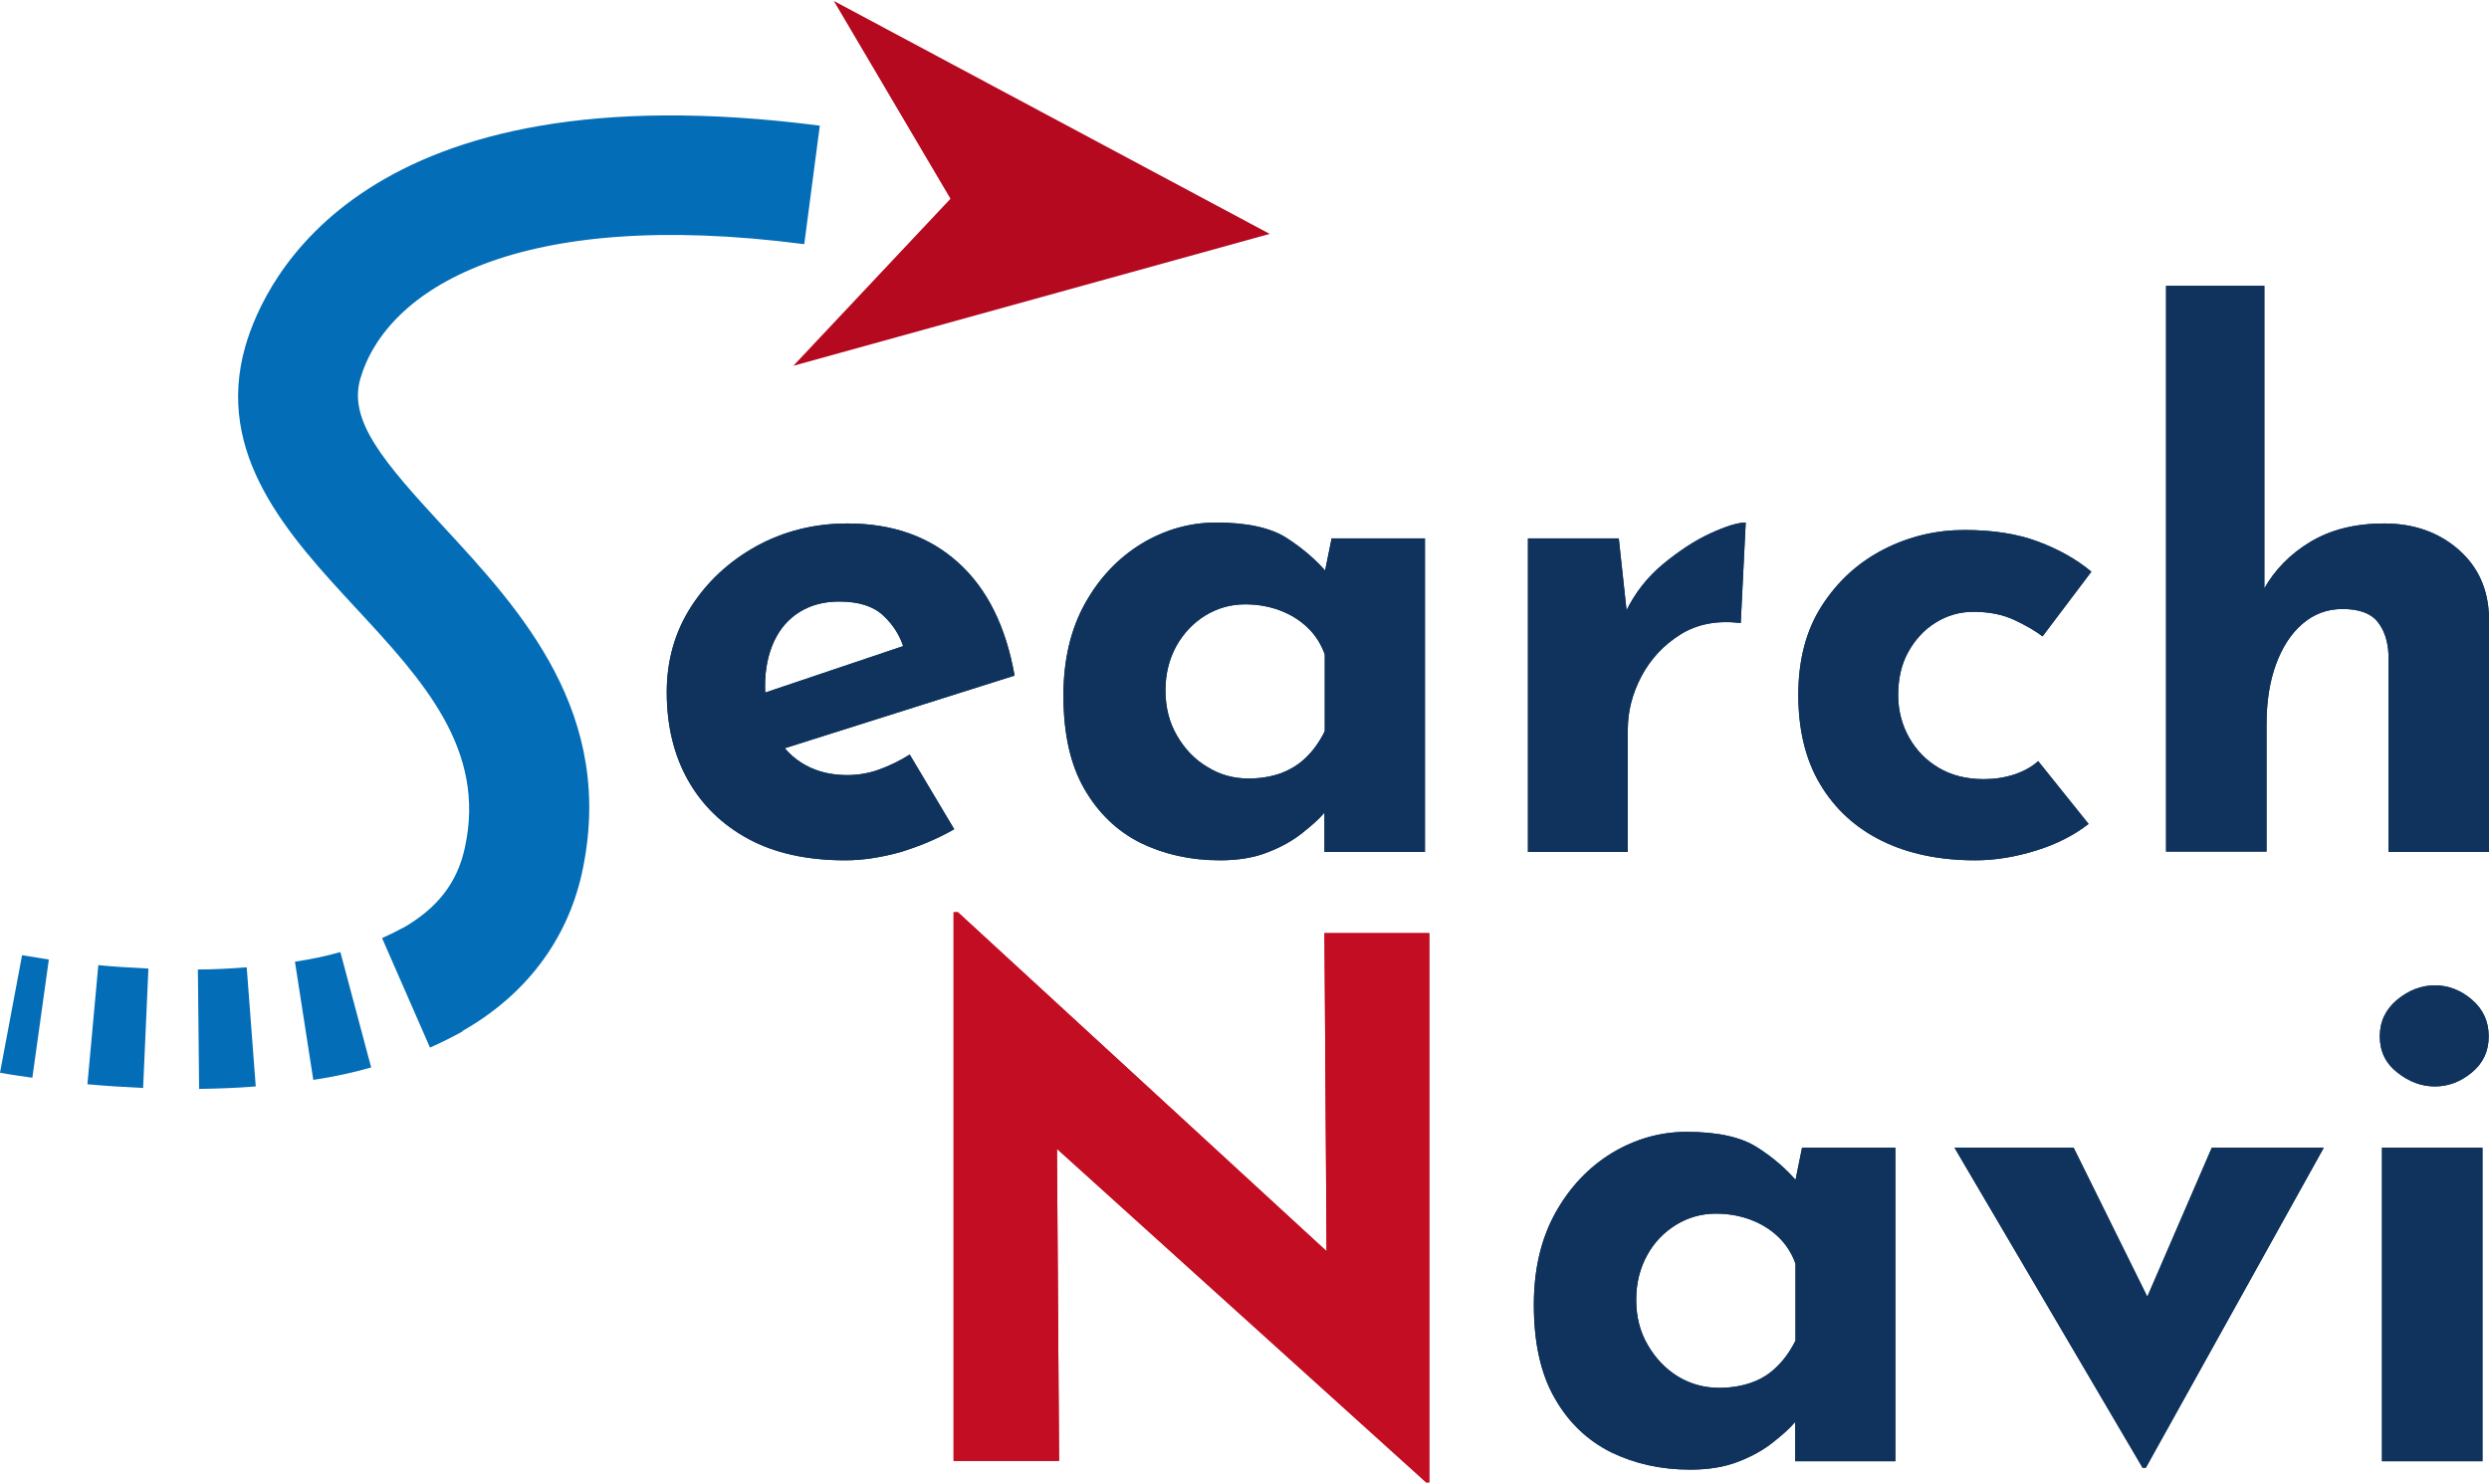 <?xml version="1.0" encoding="utf-8"?>
<!-- Generator: Adobe Illustrator 27.0.1, SVG Export Plug-In . SVG Version: 6.00 Build 0)  -->
<svg version="1.1" id="レイヤー_1" xmlns="http://www.w3.org/2000/svg" xmlns:xlink="http://www.w3.org/1999/xlink" x="0px"
	 y="0px" width="800px" height="477px" viewBox="0 0 800 477" style="enable-background:new 0 0 800 477;" xml:space="preserve">
<style type="text/css">
	.st0{fill:#036EB7;}
	.st1{fill:#B4091E;}
	.st2{fill:#0F335C;}
	.st3{fill:#C30D23;}
</style>
<g>
	<g>
		<path class="st0" d="M78.9,111.2c-10.1,35,14,61.1,35.3,84.1c21.7,23.4,42.2,45.6,35.2,77.3c-2.4,11.1-8.7,19.3-19.8,25.7l-0.1,0
			c-2.2,1.2-4.4,2.3-6.7,3.3l15.4,35.2c3.7-1.6,7.2-3.4,10.5-5.2l-0.1-0.1c20.4-11.6,33.6-29.2,38.4-50.6
			c11.3-51.3-19.7-84.8-44.6-111.7c-19-20.6-30.5-33.9-26.6-47.4c8.4-28.8,50.3-55.3,142.7-43.3l5-38.1
			C116.7,21.4,85.1,89.8,78.9,111.2z"/>
		<path class="st0" d="M0,344.9c0,0,3.8,0.7,10.4,1.6l5.3-38c-5.2-0.8-8.4-1.4-8.6-1.4L0,344.9z"/>
		<path class="st0" d="M28.1,348.6c5.5,0.5,11.5,0.9,17.9,1.2l1.7-38.4c-5.8-0.3-11.2-0.6-16.1-1.1L28.1,348.6z"/>
		<path class="st0" d="M94.8,309.2l5.9,38c6.5-1,12.7-2.3,18.6-4l-9.9-37.1C104.9,307.4,99.9,308.4,94.8,309.2z"/>
		<path class="st0" d="M63.6,311.7l0.4,38.4c6-0.1,12.1-0.3,18.2-0.8L79.3,311C74,311.4,68.7,311.7,63.6,311.7z"/>
	</g>
	<polygon class="st1" points="255,117.6 408.1,75.2 268,0.3 305.5,63.9 	"/>
	<g>
		<g>
			<g>
				<path class="st2" d="M271.7,276.6c-12.3,0-22.7-2.3-31.2-6.9s-15-11-19.5-19.1s-6.7-17.5-6.7-28.1c0-10.1,2.6-19.3,7.8-27.4
					c5.2-8.1,12.2-14.6,21-19.5c8.8-4.8,18.5-7.3,29.3-7.3c14.5,0,26.3,4.2,35.6,12.6c9.3,8.4,15.3,20.5,18.1,36.3L247.7,242
					l-7.2-17.5l56.7-19.1l-6.7,3c-1.2-4-3.4-7.5-6.6-10.5s-7.9-4.5-14.2-4.5c-4.8,0-9,1.1-12.6,3.3s-6.4,5.4-8.3,9.5
					c-1.9,4.1-2.9,8.9-2.9,14.4c0,6.3,1.2,11.6,3.5,15.8s5.5,7.4,9.5,9.6c4,2.2,8.5,3.2,13.4,3.2c3.5,0,7-0.6,10.3-1.8
					s6.6-2.8,9.8-4.8l14.3,24c-5.4,3.1-11.2,5.5-17.4,7.4C283.1,275.7,277.2,276.6,271.7,276.6z"/>
				<path class="st2" d="M271.7,276.6c-12.3,0-22.7-2.3-31.2-6.9s-15-11-19.5-19.1s-6.7-17.5-6.7-28.1c0-10.1,2.6-19.3,7.8-27.4
					c5.2-8.1,12.2-14.6,21-19.5c8.8-4.8,18.5-7.3,29.3-7.3c14.5,0,26.3,4.2,35.6,12.6c9.3,8.4,15.3,20.5,18.1,36.3L247.7,242
					l-7.2-17.5l56.7-19.1l-6.7,3c-1.2-4-3.4-7.5-6.6-10.5s-7.9-4.5-14.2-4.5c-4.8,0-9,1.1-12.6,3.3s-6.4,5.4-8.3,9.5
					c-1.9,4.1-2.9,8.9-2.9,14.4c0,6.3,1.2,11.6,3.5,15.8s5.5,7.4,9.5,9.6c4,2.2,8.5,3.2,13.4,3.2c3.5,0,7-0.6,10.3-1.8
					s6.6-2.8,9.8-4.8l14.3,24c-5.4,3.1-11.2,5.5-17.4,7.4C283.1,275.7,277.2,276.6,271.7,276.6z"/>
			</g>
			<g>
				<path class="st2" d="M392.1,276.6c-9.4,0-17.9-1.9-25.5-5.6c-7.6-3.8-13.6-9.6-18.1-17.4c-4.5-7.8-6.7-17.8-6.7-30
					c0-11.4,2.3-21.2,6.9-29.5s10.7-14.7,18.2-19.3c7.5-4.5,15.5-6.8,24-6.8c10,0,17.6,1.7,22.7,5s9.4,7,12.8,11l-1.4,3.9l3-14.8h30
					v100.8h-32.3V252l2.5,6.9c-0.3,0-1.2,0.9-2.8,2.7c-1.5,1.8-3.8,3.8-6.8,6.2c-3,2.4-6.7,4.5-11.1,6.2
					C403.3,275.7,398.1,276.6,392.1,276.6z M401.3,250.3c3.8,0,7.3-0.6,10.4-1.7c3.1-1.2,5.8-2.8,8.1-5.1c2.3-2.2,4.3-5,6-8.4v-24.7
					c-1.2-3.4-3.1-6.3-5.5-8.6c-2.5-2.4-5.4-4.2-8.8-5.5s-7.2-2-11.3-2c-4.6,0-8.9,1.2-12.8,3.6c-3.9,2.4-7,5.7-9.3,9.8
					c-2.3,4.2-3.5,8.9-3.5,14.3c0,5.4,1.2,10.2,3.7,14.5s5.7,7.7,9.8,10.1C392.1,249.1,396.5,250.3,401.3,250.3z"/>
				<path class="st2" d="M392.1,276.6c-9.4,0-17.9-1.9-25.5-5.6c-7.6-3.8-13.6-9.6-18.1-17.4c-4.5-7.8-6.7-17.8-6.7-30
					c0-11.4,2.3-21.2,6.9-29.5s10.7-14.7,18.2-19.3c7.5-4.5,15.5-6.8,24-6.8c10,0,17.6,1.7,22.7,5s9.4,7,12.8,11l-1.4,3.9l3-14.8h30
					v100.8h-32.3V252l2.5,6.9c-0.3,0-1.2,0.9-2.8,2.7c-1.5,1.8-3.8,3.8-6.8,6.2c-3,2.4-6.7,4.5-11.1,6.2
					C403.3,275.7,398.1,276.6,392.1,276.6z M401.3,250.3c3.8,0,7.3-0.6,10.4-1.7c3.1-1.2,5.8-2.8,8.1-5.1c2.3-2.2,4.3-5,6-8.4v-24.7
					c-1.2-3.4-3.1-6.3-5.5-8.6c-2.5-2.4-5.4-4.2-8.8-5.5s-7.2-2-11.3-2c-4.6,0-8.9,1.2-12.8,3.6c-3.9,2.4-7,5.7-9.3,9.8
					c-2.3,4.2-3.5,8.9-3.5,14.3c0,5.4,1.2,10.2,3.7,14.5s5.7,7.7,9.8,10.1C392.1,249.1,396.5,250.3,401.3,250.3z"/>
			</g>
			<g>
				<path class="st2" d="M520.3,173.1l3,27.7l-0.7-4.2c2.9-6,6.9-11.1,12-15.3s10.1-7.5,15.1-9.8s8.8-3.5,11.4-3.5l-1.6,32.3
					c-7.5-0.9-14,0.3-19.4,3.7s-9.5,7.8-12.5,13.4c-2.9,5.5-4.4,11.2-4.4,17.1v39.4h-32.1V173.1H520.3z"/>
				<path class="st2" d="M520.3,173.1l3,27.7l-0.7-4.2c2.9-6,6.9-11.1,12-15.3s10.1-7.5,15.1-9.8s8.8-3.5,11.4-3.5l-1.6,32.3
					c-7.5-0.9-14,0.3-19.4,3.7s-9.5,7.8-12.5,13.4c-2.9,5.5-4.4,11.2-4.4,17.1v39.4h-32.1V173.1H520.3z"/>
			</g>
			<g>
				<path class="st2" d="M671.3,264.9c-4.5,3.5-10,6.4-16.7,8.5s-13.3,3.2-19.7,3.2c-11.5,0-21.6-2.1-30.1-6.3
					c-8.5-4.2-15.1-10.3-19.8-18.2c-4.7-7.9-7-17.5-7-28.7s2.5-20.8,7.6-28.7s11.7-13.9,19.9-18.1c8.2-4.2,16.9-6.2,25.9-6.2
					c9.1,0,16.9,1.2,23.6,3.7c6.7,2.5,12.4,5.7,17.2,9.7l-15.7,20.8c-2.2-1.7-5.1-3.4-8.9-5.2c-3.8-1.8-8.2-2.7-13.3-2.7
					c-4.5,0-8.5,1.2-12.2,3.5s-6.6,5.5-8.8,9.5s-3.2,8.6-3.2,13.8c0,4.9,1.2,9.5,3.5,13.6s5.5,7.4,9.6,9.8c4.1,2.4,8.9,3.6,14.4,3.6
					c3.5,0,6.8-0.5,9.8-1.5s5.6-2.4,7.7-4.3L671.3,264.9z"/>
				<path class="st2" d="M671.3,264.9c-4.5,3.5-10,6.4-16.7,8.5s-13.3,3.2-19.7,3.2c-11.5,0-21.6-2.1-30.1-6.3
					c-8.5-4.2-15.1-10.3-19.8-18.2c-4.7-7.9-7-17.5-7-28.7s2.5-20.8,7.6-28.7s11.7-13.9,19.9-18.1c8.2-4.2,16.9-6.2,25.9-6.2
					c9.1,0,16.9,1.2,23.6,3.7c6.7,2.5,12.4,5.7,17.2,9.7l-15.7,20.8c-2.2-1.7-5.1-3.4-8.9-5.2c-3.8-1.8-8.2-2.7-13.3-2.7
					c-4.5,0-8.5,1.2-12.2,3.5s-6.6,5.5-8.8,9.5s-3.2,8.6-3.2,13.8c0,4.9,1.2,9.5,3.5,13.6s5.5,7.4,9.6,9.8c4.1,2.4,8.9,3.6,14.4,3.6
					c3.5,0,6.8-0.5,9.8-1.5s5.6-2.4,7.7-4.3L671.3,264.9z"/>
			</g>
			<g>
				<path class="st2" d="M696.2,273.8V91.9h31.6v101.5l-0.2-3.9c3.5-6.3,8.5-11.4,15-15.3c6.5-3.9,14.4-5.9,23.7-5.9
					c9.5,0,17.5,2.8,23.9,8.4c6.4,5.6,9.6,12.9,9.8,21.8v75.4h-32.3v-63.4c-0.2-4.5-1.4-8-3.6-10.7c-2.2-2.7-6-4-11.2-4
					c-4.9,0-9.2,1.6-12.9,4.8s-6.5,7.6-8.5,13.1s-3,11.9-3,19.1v41L696.2,273.8L696.2,273.8z"/>
				<path class="st2" d="M696.2,273.8V91.9h31.6v101.5l-0.2-3.9c3.5-6.3,8.5-11.4,15-15.3c6.5-3.9,14.4-5.9,23.7-5.9
					c9.5,0,17.5,2.8,23.9,8.4c6.4,5.6,9.6,12.9,9.8,21.8v75.4h-32.3v-63.4c-0.2-4.5-1.4-8-3.6-10.7c-2.2-2.7-6-4-11.2-4
					c-4.9,0-9.2,1.6-12.9,4.8s-6.5,7.6-8.5,13.1s-3,11.9-3,19.1v41L696.2,273.8L696.2,273.8z"/>
			</g>
		</g>
	</g>
	<g>
		<g>
			<g>
				<path class="st3" d="M458.5,476.7L329.8,360.4l9.9,5.5l0.7,103.8h-33.9V293.3h1.4l125.9,115.8l-7.4-3.2L425.7,300h33.7v176.6
					h-0.9V476.7z"/>
				<path class="st3" d="M458.5,476.7L329.8,360.4l9.9,5.5l0.7,103.8h-33.9V293.3h1.4l125.9,115.8l-7.4-3.2L425.7,300h33.7v176.6
					h-0.9V476.7z"/>
			</g>
		</g>
	</g>
	<g>
		<g>
			<g>
				<path class="st2" d="M543.3,472.5c-9.4,0-17.9-1.9-25.5-5.6c-7.6-3.8-13.7-9.6-18.1-17.4c-4.5-7.8-6.7-17.8-6.7-30
					c0-11.4,2.3-21.2,6.9-29.5s10.7-14.7,18.2-19.3c7.5-4.5,15.5-6.8,24-6.8c10,0,17.6,1.7,22.7,5c5.2,3.3,9.4,7,12.8,11l-1.4,3.9
					l3-14.8h30v100.8H577v-21.9l2.5,6.9c-0.3,0-1.2,0.9-2.8,2.7c-1.5,1.8-3.8,3.8-6.8,6.2c-3,2.4-6.7,4.5-11.1,6.2
					C554.5,471.6,549.3,472.5,543.3,472.5z M552.6,446.2c3.8,0,7.3-0.6,10.4-1.7s5.8-2.8,8.1-5.1c2.3-2.2,4.3-5,6-8.4v-24.7
					c-1.2-3.4-3.1-6.3-5.5-8.6c-2.5-2.4-5.4-4.2-8.8-5.5c-3.4-1.3-7.2-2-11.3-2c-4.6,0-8.9,1.2-12.8,3.6c-3.9,2.4-7,5.6-9.3,9.8
					c-2.3,4.2-3.5,8.9-3.5,14.3s1.2,10.2,3.7,14.5s5.7,7.7,9.8,10.2C543.4,445,547.8,446.2,552.6,446.2z"/>
				<path class="st2" d="M543.3,472.5c-9.4,0-17.9-1.9-25.5-5.6c-7.6-3.8-13.7-9.6-18.1-17.4c-4.5-7.8-6.7-17.8-6.7-30
					c0-11.4,2.3-21.2,6.9-29.5s10.7-14.7,18.2-19.3c7.5-4.5,15.5-6.8,24-6.8c10,0,17.6,1.7,22.7,5c5.2,3.3,9.4,7,12.8,11l-1.4,3.9
					l3-14.8h30v100.8H577v-21.9l2.5,6.9c-0.3,0-1.2,0.9-2.8,2.7c-1.5,1.8-3.8,3.8-6.8,6.2c-3,2.4-6.7,4.5-11.1,6.2
					C554.5,471.6,549.3,472.5,543.3,472.5z M552.6,446.2c3.8,0,7.3-0.6,10.4-1.7s5.8-2.8,8.1-5.1c2.3-2.2,4.3-5,6-8.4v-24.7
					c-1.2-3.4-3.1-6.3-5.5-8.6c-2.5-2.4-5.4-4.2-8.8-5.5c-3.4-1.3-7.2-2-11.3-2c-4.6,0-8.9,1.2-12.8,3.6c-3.9,2.4-7,5.6-9.3,9.8
					c-2.3,4.2-3.5,8.9-3.5,14.3s1.2,10.2,3.7,14.5s5.7,7.7,9.8,10.2C543.4,445,547.8,446.2,552.6,446.2z"/>
			</g>
			<g>
				<path class="st2" d="M688.6,471.8L628.2,369h38.3l34.4,69.6l-19.8-0.7l29.8-68.9h36l-57.2,102.9h-1.1V471.8z"/>
				<path class="st2" d="M688.6,471.8L628.2,369h38.3l34.4,69.6l-19.8-0.7l29.8-68.9h36l-57.2,102.9h-1.1V471.8z"/>
			</g>
			<g>
				<path class="st2" d="M764.9,333.2c0-4.8,1.9-8.7,5.6-11.8c3.8-3.1,7.8-4.6,12.1-4.6s8.3,1.5,11.9,4.6c3.6,3.1,5.4,7,5.4,11.8
					s-1.8,8.6-5.4,11.6c-3.6,3-7.6,4.5-11.9,4.5c-4.3,0-8.3-1.5-12.1-4.5C766.8,341.9,764.9,338,764.9,333.2z M765.6,369h32.3v100.8
					h-32.3V369z"/>
				<path class="st2" d="M764.9,333.2c0-4.8,1.9-8.7,5.6-11.8c3.8-3.1,7.8-4.6,12.1-4.6s8.3,1.5,11.9,4.6c3.6,3.1,5.4,7,5.4,11.8
					s-1.8,8.6-5.4,11.6c-3.6,3-7.6,4.5-11.9,4.5c-4.3,0-8.3-1.5-12.1-4.5C766.8,341.9,764.9,338,764.9,333.2z M765.6,369h32.3v100.8
					h-32.3V369z"/>
			</g>
		</g>
	</g>
</g>
</svg>

